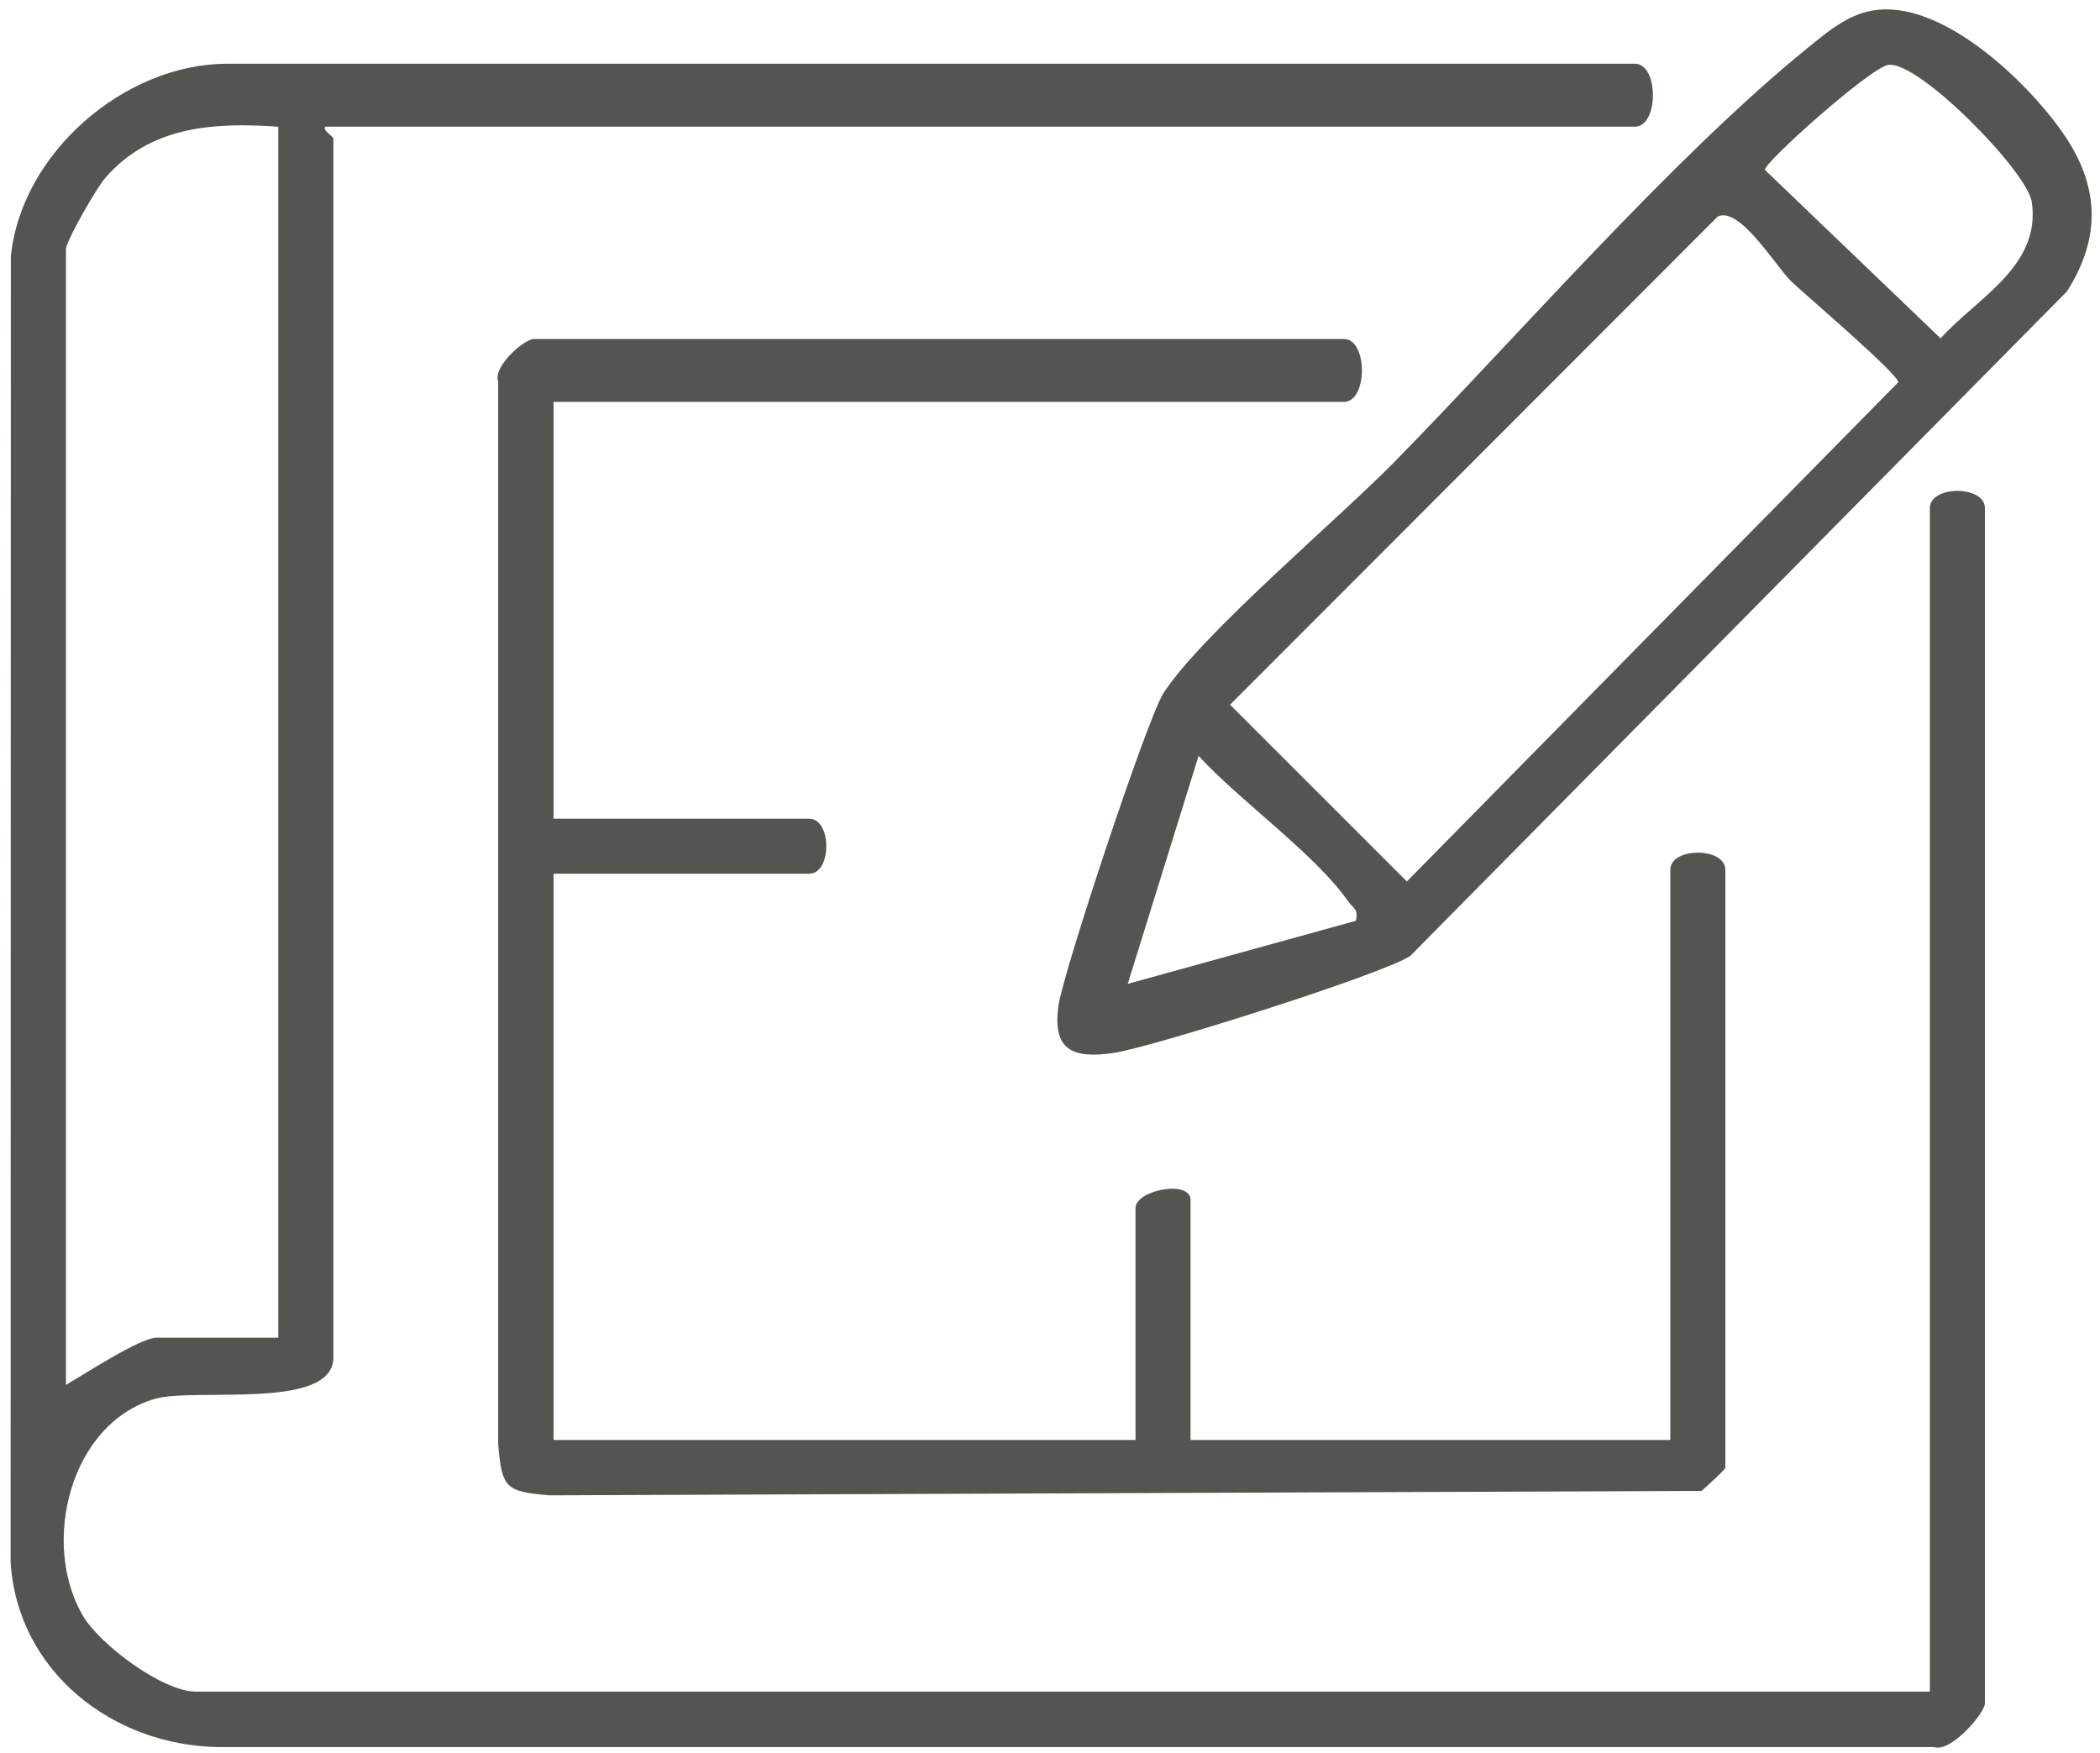 <?xml version="1.0" encoding="UTF-8"?> <svg xmlns="http://www.w3.org/2000/svg" width="109" height="91" viewBox="0 0 109 91" fill="none"><path d="M28.732 20.861V42.496H41.998C43.186 42.496 43.186 45.353 41.998 45.353H28.732V74.744H58.939V62.702C58.939 61.776 61.796 61.216 61.796 62.294V74.744H86.697V45.149C86.697 43.962 89.554 43.962 89.554 45.149V76.173C89.554 76.287 88.57 77.161 88.321 77.389L28.512 77.618C26.238 77.426 26.05 77.238 25.858 74.965V19.82C25.568 19.016 27.218 17.596 27.711 17.596H69.756C71.001 17.596 71.001 20.861 69.756 20.861H28.732Z" fill="#545550"></path><path d="M84.861 3.309C86.106 3.309 86.106 6.574 84.861 6.574H16.895C16.691 6.721 17.304 7.101 17.304 7.187V70.458C17.304 73.238 10.099 72.005 8.029 72.613C3.617 73.911 2.11 80.128 4.302 83.867C5.179 85.369 8.45 87.807 10.16 87.807H100.169V26.372C100.169 25.184 103.026 25.184 103.026 26.372V88.419C103.026 88.913 101.263 90.982 100.394 90.685H11.364C5.862 90.619 0.902 86.762 0.551 81.084L0.563 13.306C1.102 7.95 6.462 3.309 11.793 3.309H84.861ZM14.443 6.578C11.104 6.341 7.806 6.541 5.467 9.231C5.001 9.762 3.524 12.358 3.422 12.901V71.887C4.332 71.36 7.279 69.438 8.116 69.438H14.443V6.578Z" fill="#545550"></path><path d="M97.206 0.546C100.712 -0.054 105.108 4.109 107.039 6.852C108.969 9.595 109.092 12.282 107.288 15.123L73.203 49.616C71.817 50.559 59.769 54.363 57.818 54.653C55.642 54.975 54.622 54.494 54.94 52.2C55.177 50.486 59.54 37.31 60.385 35.986C62.336 32.949 69.46 26.956 72.419 23.935C78.857 17.367 86.841 8.158 93.829 2.484C94.834 1.672 95.87 0.774 97.201 0.546H97.206ZM58.535 51.069L70.369 47.798C70.536 47.182 70.21 47.125 69.969 46.778C68.263 44.329 64.32 41.545 62.213 39.235L58.535 51.069ZM92.964 14.596C92.217 13.882 90.282 10.661 89.152 11.245L63.847 36.578L73.024 45.754L98.529 19.841C98.529 19.409 93.699 15.299 92.964 14.596ZM98.014 3.37V3.366C97.067 3.517 91.605 8.396 91.605 8.816L100.725 17.563C102.64 15.445 105.949 13.816 105.459 10.481C105.227 8.897 99.561 3.125 98.014 3.37Z" fill="#545550"></path></svg> 